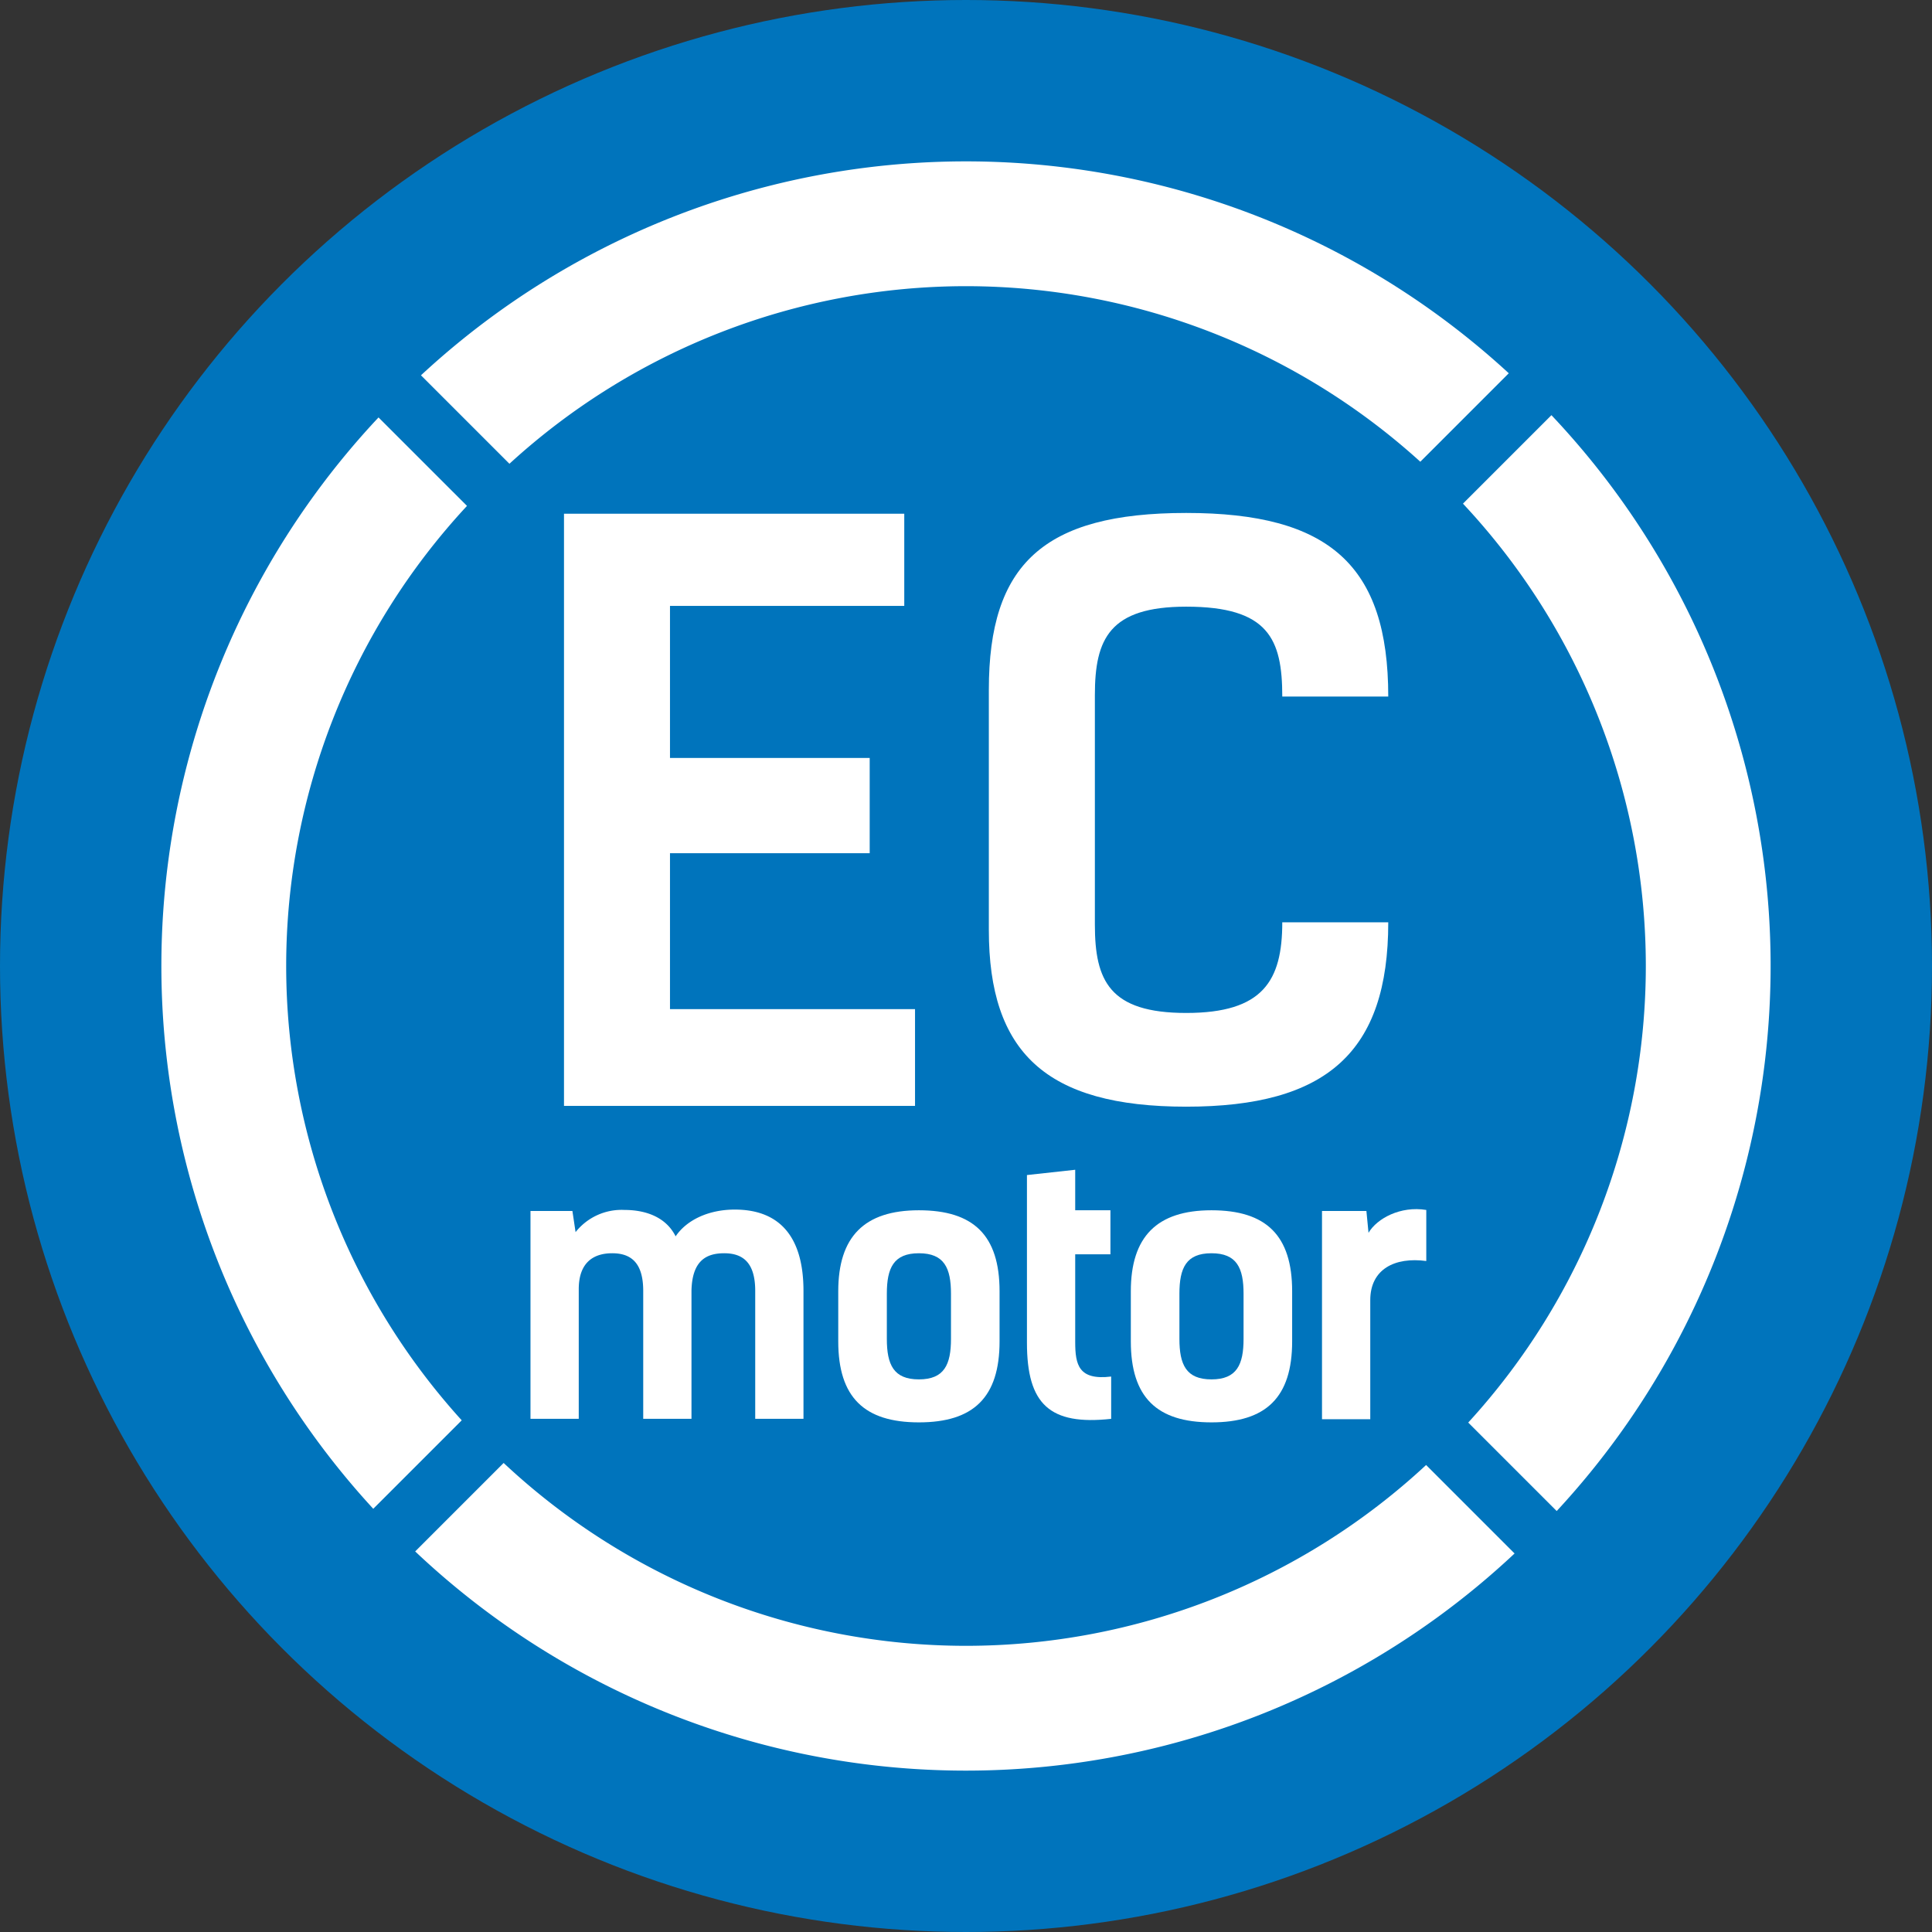 <svg id="Слой_2" data-name="Слой 2" xmlns="http://www.w3.org/2000/svg" viewBox="0 0 300 300"><rect x="0" y="0" width="300" height="300" fill="#333333" stroke="none"/><defs><style>.cls-1{fill:#0074bc;}.cls-2{fill:#fff;}</style></defs><title>V_BLUE</title><circle class="cls-1" cx="150" cy="150" r="150"/><path class="cls-2" d="M44.438,150A105.039,105.039,0,0,1,72.515,78.555L58.777,64.819a124.429,124.429,0,0,0-.817,169.464l13.737-13.736A105.016,105.016,0,0,1,44.438,150Z"/><path class="cls-2" d="M255.563,150a105.028,105.028,0,0,1-27.577,70.895l13.737,13.737a124.456,124.456,0,0,0-.817-170.164L227.169,78.206A105.056,105.056,0,0,1,255.563,150Z"/><path class="cls-2" d="M150,44.437a105.018,105.018,0,0,1,70.546,27.261l13.737-13.738a124.412,124.412,0,0,0-168.915.317l13.737,13.737A105.025,105.025,0,0,1,150,44.437Z"/><path class="cls-2" d="M150,255.563a105.056,105.056,0,0,1-71.794-28.394L64.47,240.906a124.471,124.471,0,0,0,170.713.317l-13.737-13.738A105.042,105.042,0,0,1,150,255.563Z"/><path class="cls-2" d="M140.414,79.771V94.084H104.035v23.611h31.011v14.792H104.035v24.21h38.05v15.026H87.577V79.771h52.837Z"/><path class="cls-2" d="M215.568,143.218c0,20.154-9.544,28.626-31.37,28.626-21.82,0-30.651-8.472-30.651-27.434v-37.325c0-19.442,8.472-27.434,30.651-27.434,22.186,0,31.37,8.112,31.37,28.506H199.111c0-8.945-2.151-13.954-14.912-13.954-11.922,0-14.187,5.009-14.187,13.714v35.66c0,8.705,2.264,13.714,14.187,13.714,11.929,0,14.912-5.009,14.912-14.073h16.458Z"/><path class="cls-2" d="M82.373,188.043h6.51l0.492,3.28a9.113,9.113,0,0,1,7.601-3.444c3.173,0,6.403,1.035,7.936,4.1,1.69-2.517,5.084-4.157,9.185-4.157,6.674,0,10.667,3.886,10.667,12.635v19.858h-7.494V200.458c0-4.157-1.69-5.854-4.813-5.854-2.845,0-4.977,1.205-5.084,5.797v19.915h-7.494V200.458c0-4.157-1.697-5.854-4.813-5.854-2.902,0-5.198,1.426-5.198,5.583v20.129H82.373V188.043Z"/><path class="cls-2" d="M130.163,208.28v-7.765c0-8.478,4.043-12.585,12.521-12.585,8.484,0,12.528,3.886,12.528,12.585v7.765c0,8.699-4.043,12.585-12.528,12.585C134.207,220.864,130.163,216.978,130.163,208.28Zm17.505-.385v-7.002c0-3.993-1.041-6.289-4.983-6.289-3.936,0-4.977,2.296-4.977,6.289v7.002c0,3.999,1.041,6.295,4.977,6.295C146.627,214.19,147.668,211.894,147.668,207.895Z"/><path class="cls-2" d="M159.464,182.461l7.494-.82v6.289h5.469v6.838h-5.469v13.626c0,3.551.549,5.961,5.583,5.356v6.567c-9.519,1.041-13.077-2.246-13.077-11.815V182.461Z"/><path class="cls-2" d="M175.594,208.28v-7.765c0-8.478,4.043-12.585,12.522-12.585,8.484,0,12.528,3.886,12.528,12.585v7.765c0,8.699-4.043,12.585-12.528,12.585C179.637,220.864,175.594,216.978,175.594,208.28Zm17.505-.385v-7.002c0-3.993-1.041-6.289-4.983-6.289-3.936,0-4.977,2.296-4.977,6.289v7.002c0,3.999,1.041,6.295,4.977,6.295C192.058,214.19,193.099,211.894,193.099,207.895Z"/><path class="cls-2" d="M221.473,195.809c-4.87-.656-8.699,1.255-8.699,6.075v18.489h-7.494v-32.329h6.895l0.328,3.388c1.312-2.239,4.977-4.207,8.97-3.551v7.929Z"/></svg>